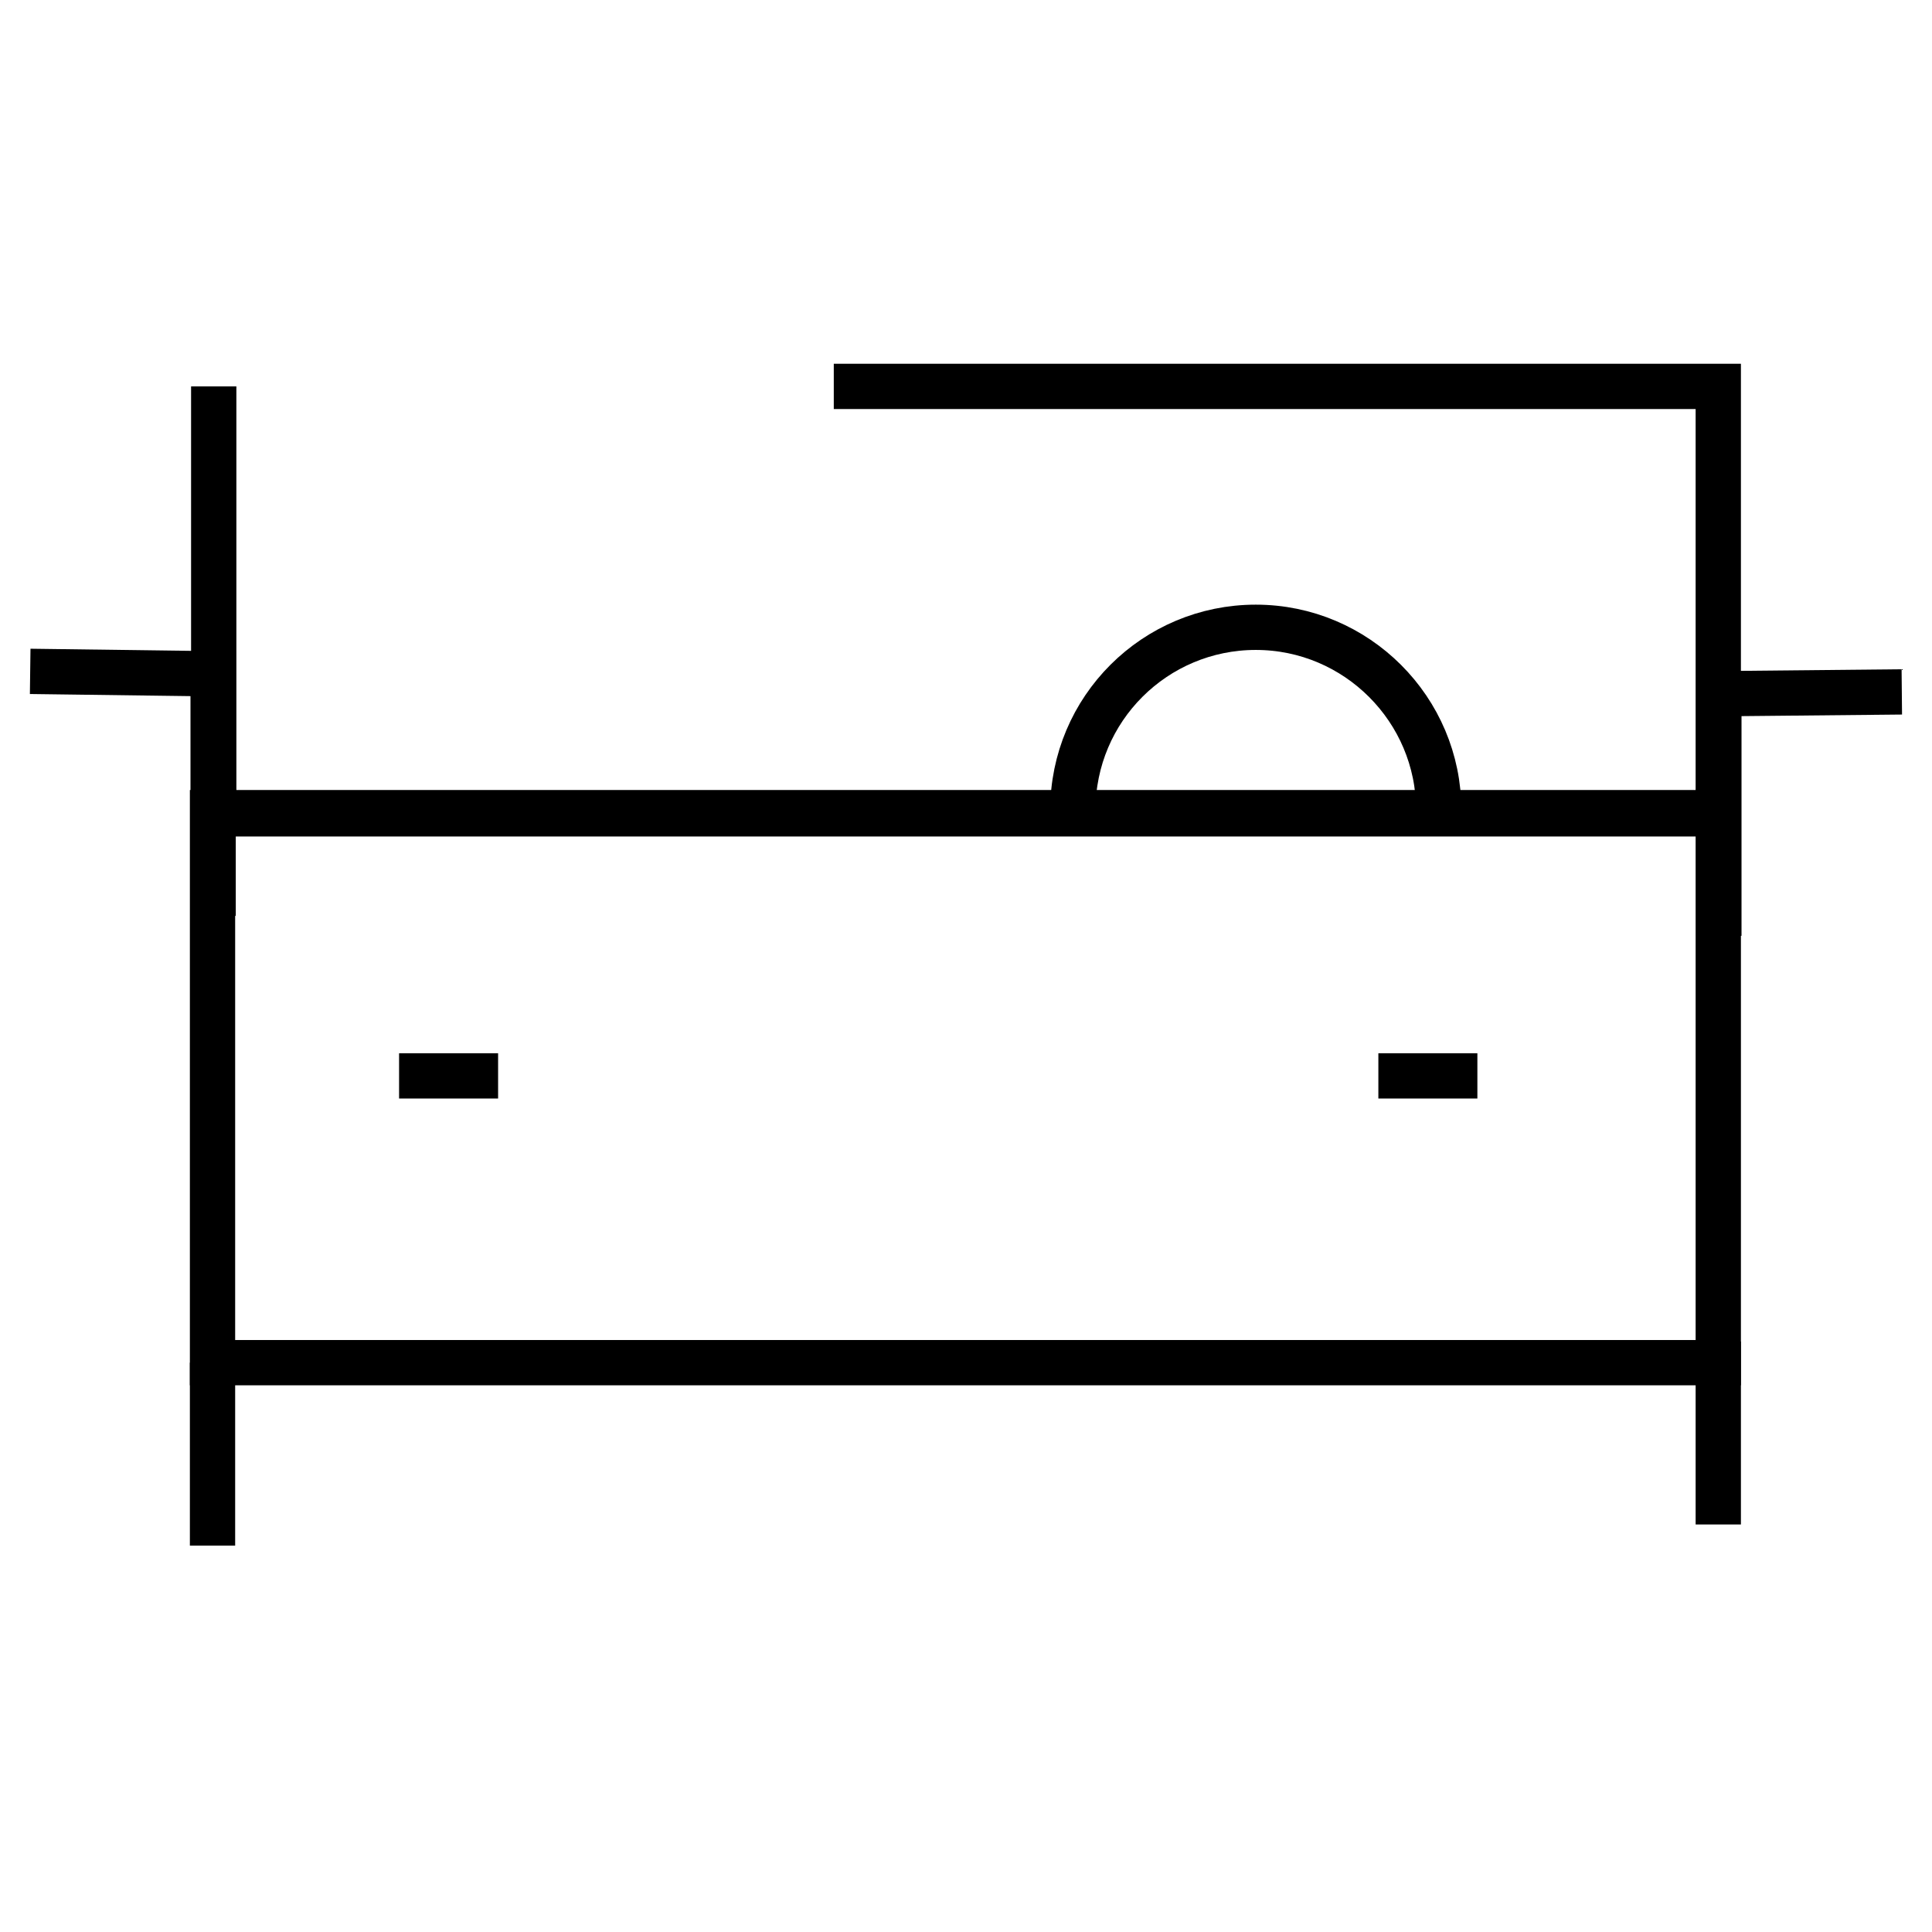 <?xml version="1.0" encoding="UTF-8"?> <svg xmlns="http://www.w3.org/2000/svg" id="_Шар_1" data-name="Шар_1" version="1.1" viewBox="0 0 32 32"><defs><style> .st0 { fill: none; stroke: #000; stroke-miterlimit: 10; stroke-width: .75px; } </style></defs><g><g><rect class="st0" x="3.52" y="13.46" width="24.94" height="9.11"></rect><line class="st0" x1="3.52" y1="22.57" x2="3.52" y2="25.6"></line></g><line class="st0" x1="28.46" y1="22.22" x2="28.46" y2="25.25"></line></g><g><line class="st0" x1="6.61" y1="17.82" x2="8.25" y2="17.82"></line><line class="st0" x1="22.83" y1="17.82" x2="24.47" y2="17.82"></line></g><polyline class="st0" points="28.47 15.5 28.47 11.49 31.5 11.46"></polyline><polyline class="st0" points="3.53 15.17 3.53 11.16 .5 11.12"></polyline><polyline class="st0" points="13.81 6.4 28.46 6.4 28.46 13.48 3.54 13.48 3.54 6.4"></polyline><path class="st0" d="M17.77,13.42c0-1.68,1.36-3.03,3.03-3.03s3.03,1.36,3.03,3.03"></path></svg> 